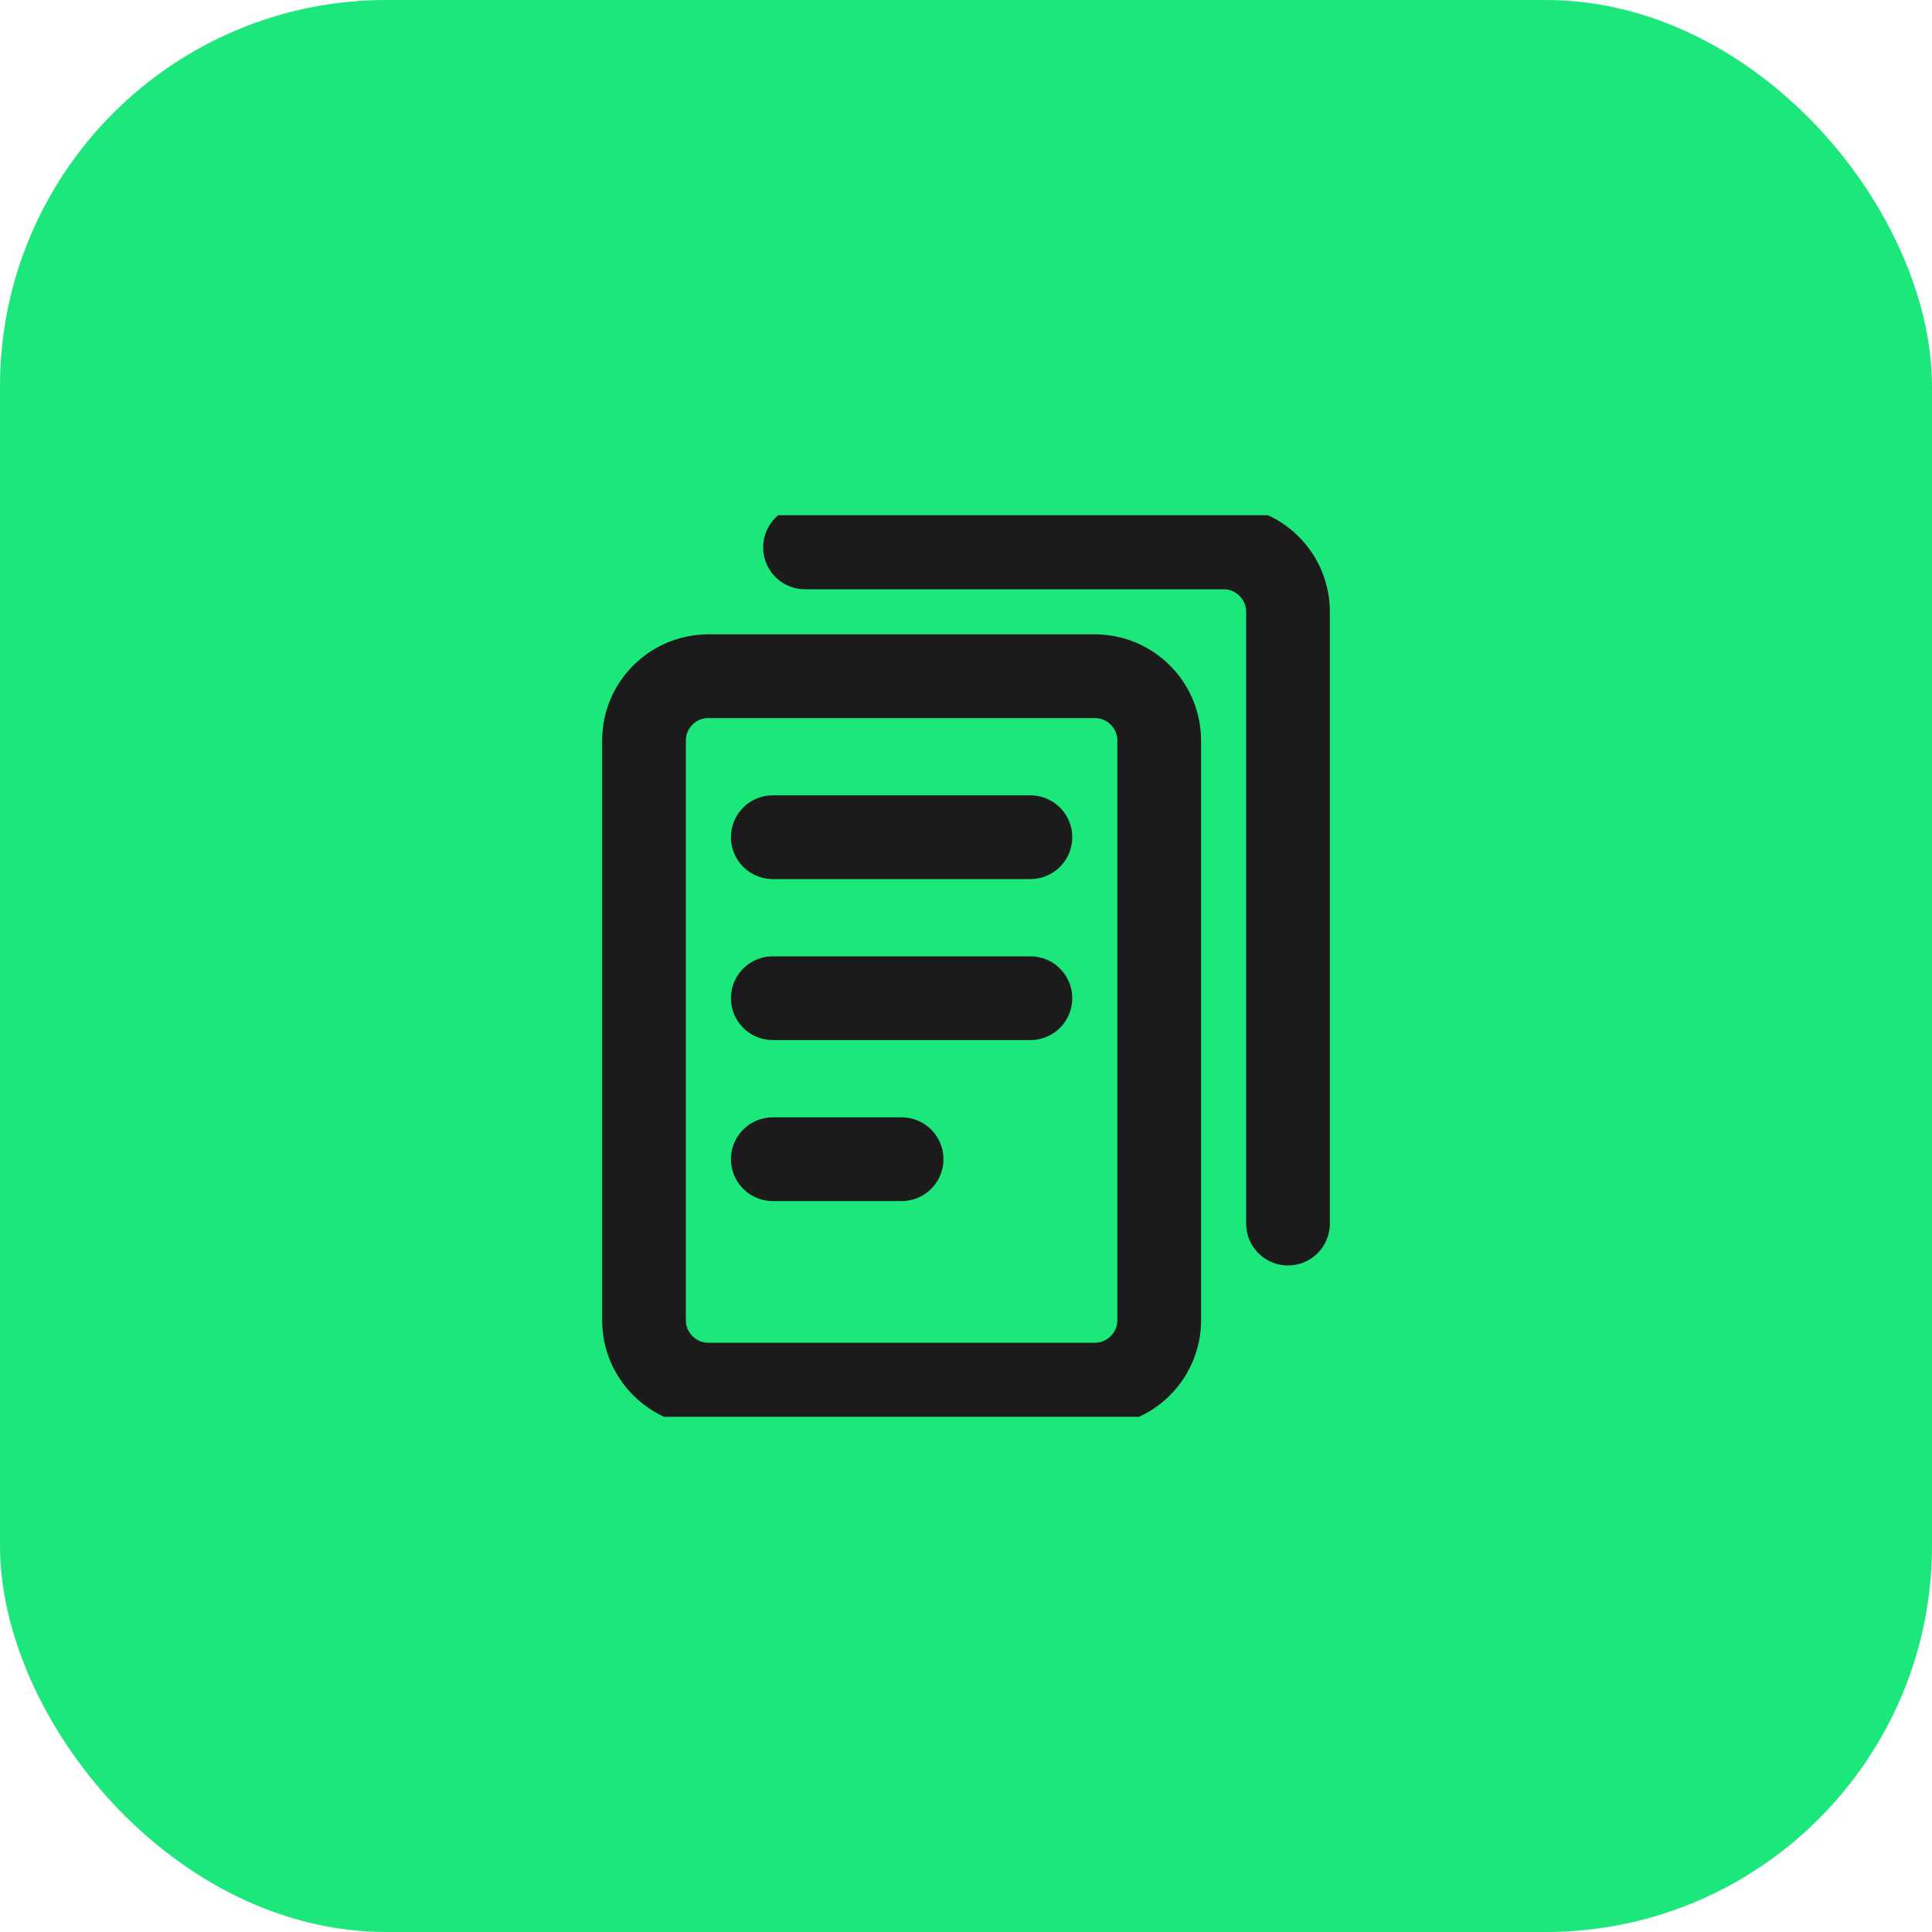 <?xml version="1.0" encoding="UTF-8"?> <svg xmlns="http://www.w3.org/2000/svg" width="30" height="30" viewBox="0 0 30 30" fill="none"><rect width="30" height="30" rx="6" fill="#1BE77A"></rect><g clip-path="url(#clip0_3507_238)"><path d="M17 10.5H11C10.448 10.5 10 10.948 10 11.5V20.5C10 21.052 10.448 21.5 11 21.5H17C17.552 21.5 18 21.052 18 20.5V11.5C18 10.948 17.552 10.5 17 10.5Z" stroke="#1B1B1B" stroke-width="1.3" stroke-linecap="round" stroke-linejoin="round"></path><path d="M12 13H16" stroke="#1B1B1B" stroke-width="1.3" stroke-linecap="round" stroke-linejoin="round"></path><path d="M12 15.5H16" stroke="#1B1B1B" stroke-width="1.3" stroke-linecap="round" stroke-linejoin="round"></path><path d="M12 18H14" stroke="#1B1B1B" stroke-width="1.3" stroke-linecap="round" stroke-linejoin="round"></path><path d="M12.5 8.5H19C19.265 8.5 19.52 8.605 19.707 8.793C19.895 8.98 20 9.235 20 9.5V19" stroke="#1B1B1B" stroke-width="1.3" stroke-linecap="round" stroke-linejoin="round"></path></g><defs><clipPath id="clip0_3507_238"><rect width="14" height="14" fill="white" transform="translate(8 8)"></rect></clipPath></defs></svg> 